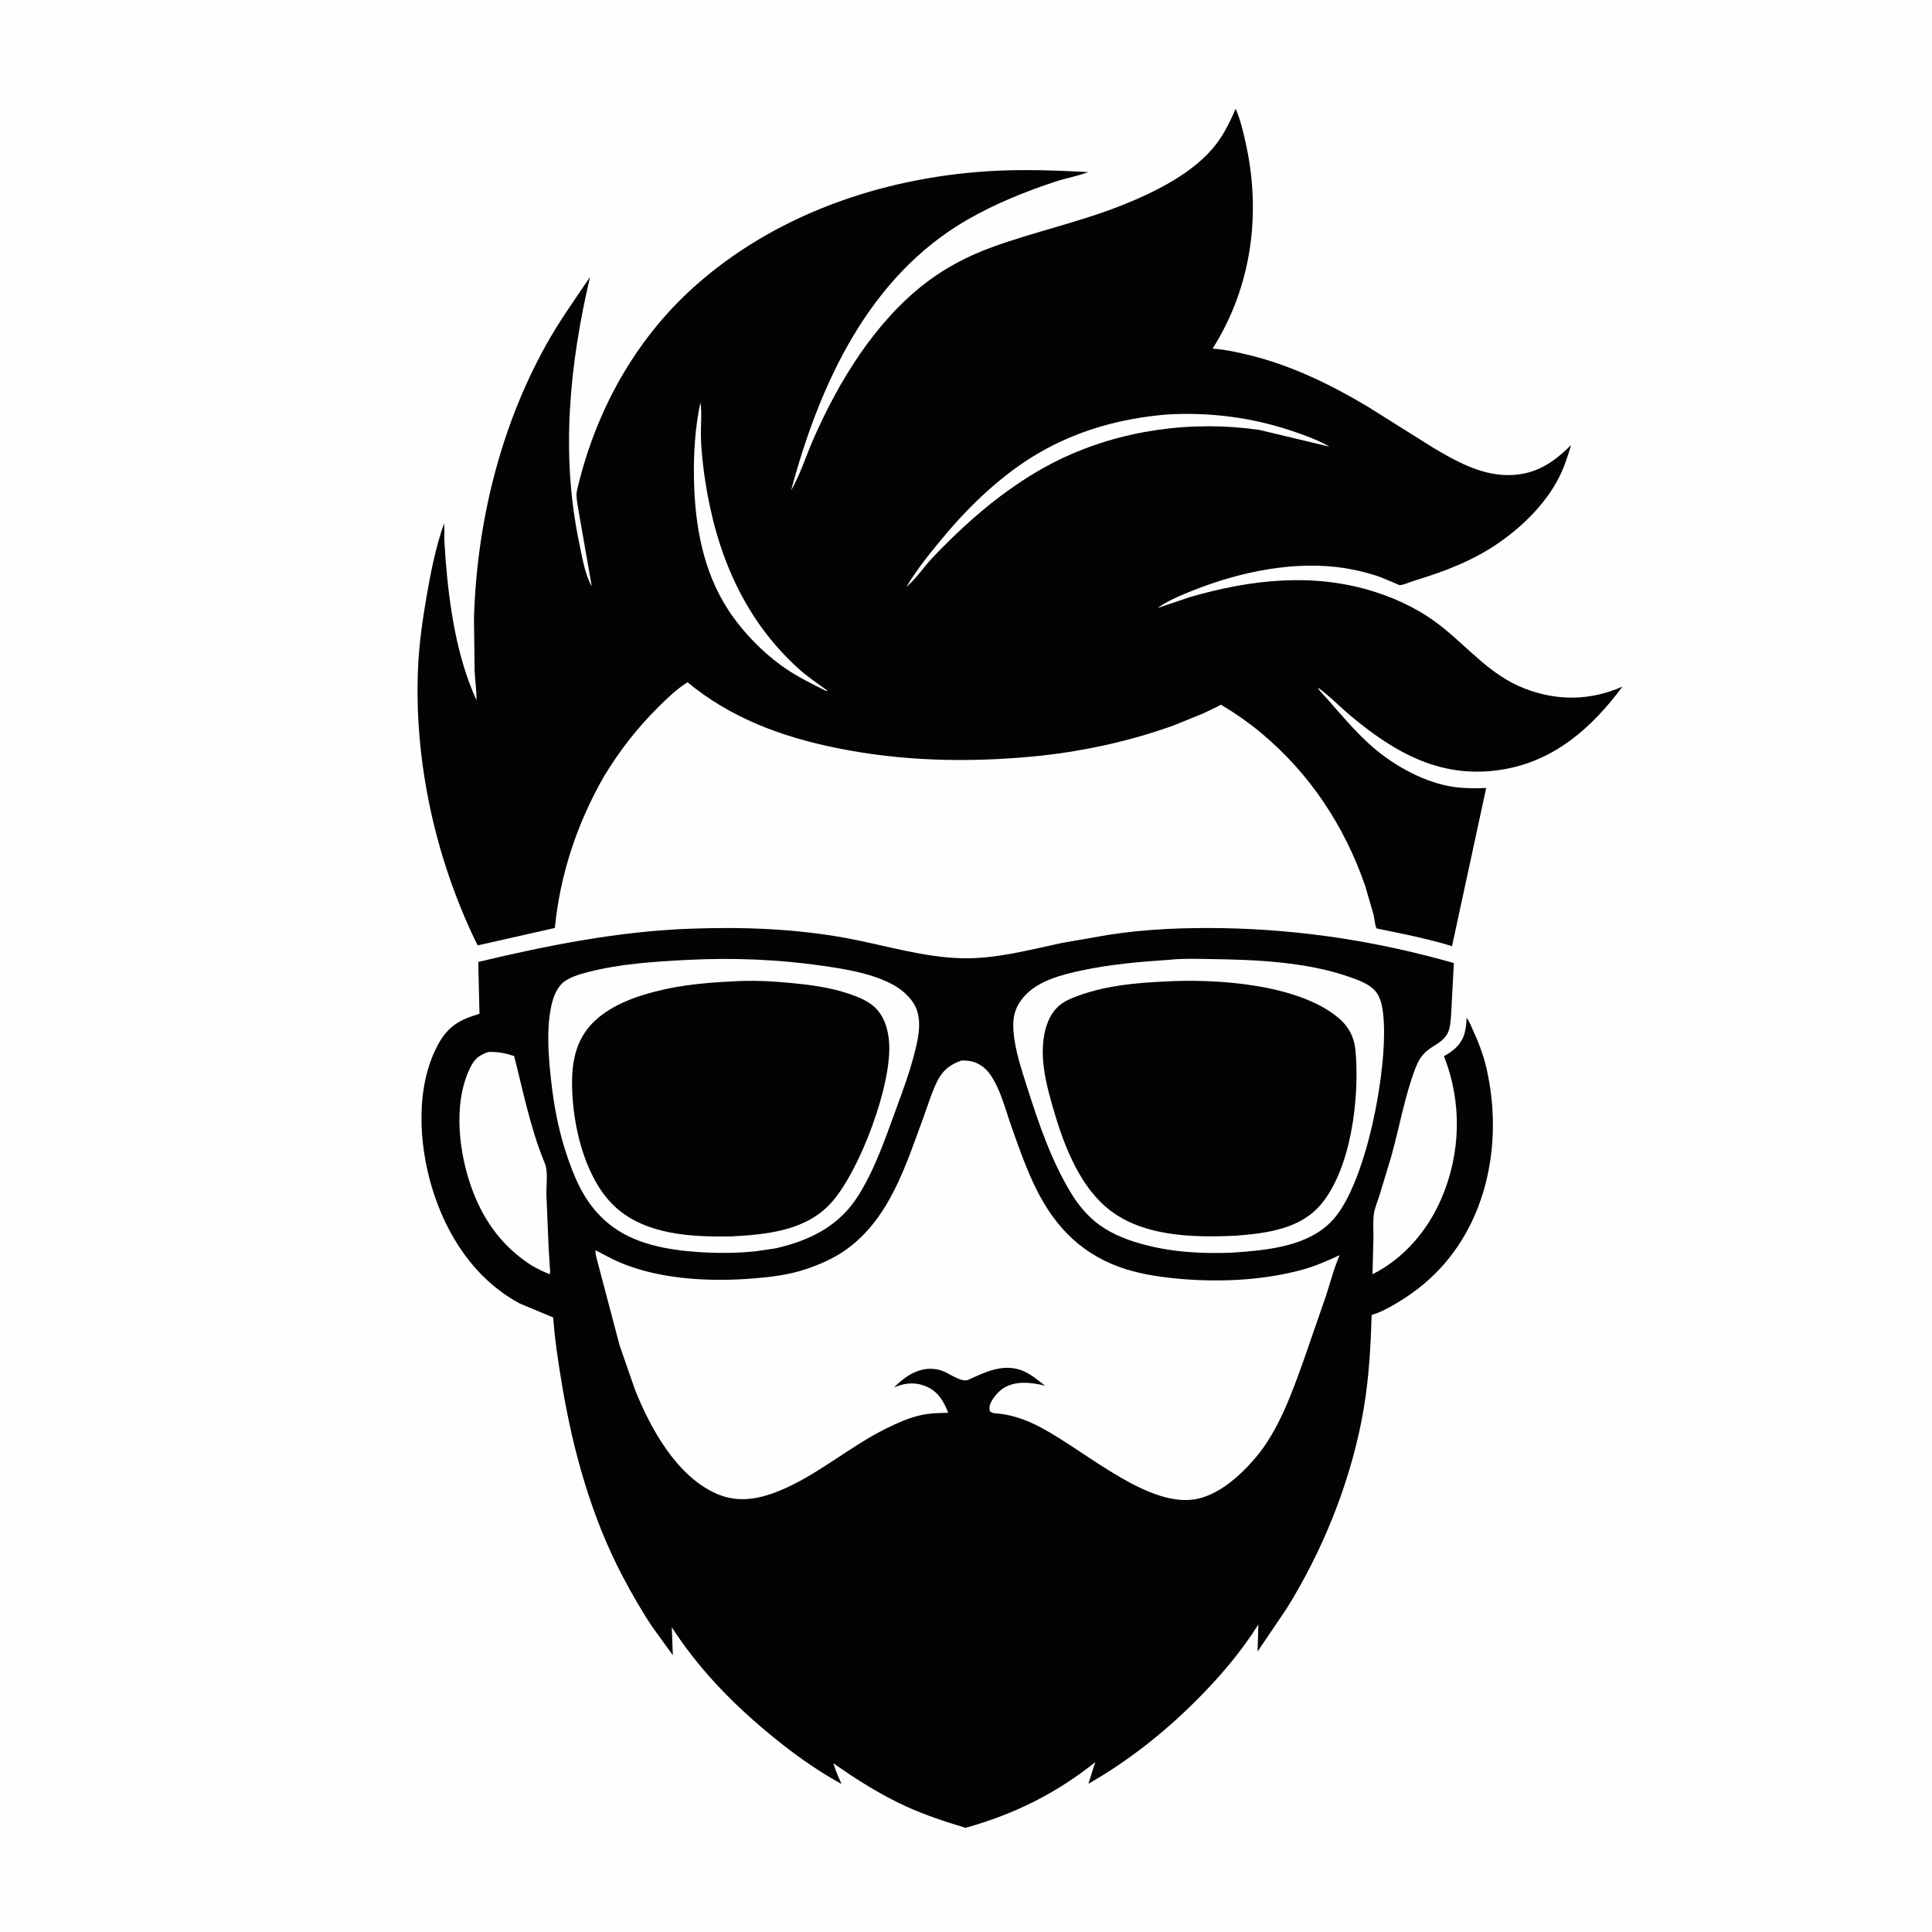 <svg version="1.1" xmlns="http://www.w3.org/2000/svg" style="display: block;" viewBox="0 0 2048 2048" width="1024" height="1024">
<path transform="translate(0,0)" fill="rgb(254,254,254)" d="M -0 -0 L 2048 0 L 2048 2048 L -0 2048 L -0 -0 z"/>
<path transform="translate(0,0)" fill="rgb(3,3,3)" d="M 1309.87 115.233 C 1314.69 126.314 1317.73 139.183 1320.36 150.948 C 1337.28 226.391 1326.88 303.934 1285.41 369.592 C 1298.97 370.458 1312.49 373.533 1325.64 376.776 C 1369.43 387.576 1410.78 407.763 1449.4 430.781 L 1518.88 474.379 C 1542.47 488.456 1568.8 503.159 1597 503.598 C 1626.23 504.053 1645.49 491.533 1665.4 471.795 C 1661.94 483.659 1657.87 496.02 1652.17 507 C 1638.14 534.038 1614.58 557.367 1589.78 574.72 C 1561.66 594.4 1531.42 605.757 1498.88 615.664 C 1495.12 616.812 1487.43 620.277 1483.78 620.249 C 1483 620.243 1480.27 618.828 1479.55 618.535 L 1464.8 612.351 C 1453.09 607.947 1440.06 604.694 1427.72 602.617 C 1373.78 593.541 1314.62 605.985 1264.56 625.932 C 1252.05 630.917 1237.86 636.72 1226.96 644.549 L 1261.18 632.993 C 1325.71 614.214 1392.97 606.619 1457.86 627.557 C 1484.14 636.035 1507.65 647.783 1529.28 665.107 C 1558.16 688.248 1580.31 715.858 1615.93 729.757 C 1650.61 743.289 1685.86 742.832 1719.86 727.841 C 1687.72 771.183 1648.14 806.465 1593.17 815.666 C 1528.98 826.412 1479.7 798.831 1431.95 758.97 C 1420.25 749.206 1409.42 737.751 1397.06 728.902 C 1398.11 732.179 1404.49 738.048 1406.96 740.886 C 1421.07 757.089 1435.1 773.572 1450.9 788.161 C 1473.58 809.09 1505.35 827.417 1535.79 833.291 C 1548.67 835.775 1562.35 835.806 1575.41 835.309 L 1539.2 1003.01 C 1508.64 993.288 1459.5 984.561 1459.26 984.192 C 1457.62 981.635 1456.89 973.054 1456.06 969.702 L 1447.14 939.053 C 1425.23 875.531 1388.23 819.54 1336.28 776.477 C 1323.75 766.091 1310.09 756.471 1296.11 748.124 C 1295.97 748.041 1294.35 747.077 1294.34 747.078 C 1293.42 747.261 1290.51 749.04 1289.58 749.5 L 1275.25 756.346 L 1244.42 768.881 C 1196.84 786.105 1144.73 797.271 1094.37 801.967 C 1024.55 808.479 955.033 806.877 886.196 792.783 C 828.39 780.947 774.683 761.213 728.841 723.227 C 717.354 730.363 707.376 740.07 697.811 749.549 C 675.321 771.837 656.932 795.644 640.449 822.625 C 611.848 872.636 593.83 926.304 588.179 983.688 L 506.406 1002.14 L 503.767 997 C 461.11 908.05 438.718 806.071 443.169 707.214 C 444.287 682.381 447.858 657.582 452.027 633.101 C 456.425 607.275 461.968 579.596 470.706 554.859 C 471.428 560.377 470.882 566.371 470.984 571.973 L 472.342 593.062 C 476.315 642.891 484.14 696.346 505.03 742.162 C 505.298 732.197 503.643 721.918 503.135 711.936 L 502.428 655 C 505.467 555.023 529.871 453.944 578.546 366.188 C 592.622 340.81 609.246 317.643 625.437 293.66 C 603.817 386.076 594.253 481 613.841 574.843 C 616.902 589.505 619.818 608.527 627.283 621.549 L 613.581 543.057 C 612.648 536.491 610.118 526.427 611.6 520.035 C 630.746 437.459 671.993 361.397 735.391 304.386 C 820.304 228.028 933.371 188.938 1046.29 181.573 C 1082.1 179.237 1117.83 180.514 1153.62 182.392 C 1142.48 186.673 1130.46 188.704 1119.09 192.422 C 1087.29 202.825 1054.53 216.168 1025.52 232.873 C 920.611 293.281 868.737 407.459 838.573 519.918 C 848.136 503.301 854.242 483.736 861.931 466.125 C 888.906 404.344 927.595 340.952 981.797 299.497 C 1002.88 283.373 1026.66 271.095 1051.55 262.035 C 1096.48 245.684 1143.29 235.72 1187.88 218.152 C 1223.4 204.156 1265.9 183.458 1289.49 152.443 C 1298.11 141.117 1304.23 128.221 1309.87 115.233 z"/>
<path transform="translate(0,0)" fill="rgb(254,254,254)" d="M 742.474 426.5 C 744.245 437.457 742.756 450.878 742.983 462.105 C 743.302 477.909 745.194 494.232 747.578 509.87 C 759.225 586.257 788.494 656.705 846.9 709.174 C 856.35 717.664 867.279 724.865 877.5 732.402 L 875.18 732.208 C 860.922 725.001 846.541 718 833.278 709.022 C 809.913 693.205 787.324 670.069 771.96 646.491 C 745.089 605.254 736.634 556.681 735.65 508.234 C 735.094 480.86 736.792 453.317 742.474 426.5 z"/>
<path transform="translate(0,0)" fill="rgb(254,254,254)" d="M 1236.59 439.409 C 1281.32 436.723 1325.8 442.256 1368.32 456.411 C 1382.32 461.074 1396.56 466.16 1409.42 473.5 L 1334.75 455.675 C 1263.21 445.484 1188.5 455.649 1123.25 487.083 C 1100.74 497.926 1080.13 511.283 1060.13 526.206 C 1034.49 545.602 1010.65 567.914 988.508 591.19 C 979.256 600.915 971.023 613.766 960.81 622.104 C 972.594 602.388 988.132 583.427 1002.92 565.9 C 1030.07 533.737 1063.48 502.328 1099.91 480.935 C 1142.18 456.106 1188.04 443.537 1236.59 439.409 z"/>
<path transform="translate(0,0)" fill="rgb(3,3,3)" d="M 732.264 984.444 C 787.333 982.417 842.755 984.449 897.044 994.388 C 937.98 1001.88 978.091 1014.81 1019.97 1015.78 C 1055.36 1016.6 1090.99 1006.96 1125.37 999.62 L 1174.43 991.075 C 1214.67 984.714 1256.36 983.17 1297.04 983.896 C 1379.84 985.376 1461.53 998.1 1541.14 1020.89 L 1538.27 1075.53 C 1537.16 1089.77 1536.87 1097.61 1524.01 1106.19 C 1519.94 1108.9 1515.33 1111.41 1511.71 1114.71 C 1506.44 1119.5 1503.15 1125.16 1500.63 1131.71 C 1488.99 1161.97 1483.47 1195.22 1474.62 1226.46 L 1462.4 1266.83 C 1460.33 1273.44 1457.23 1280.42 1456.31 1287.27 C 1455.29 1294.84 1455.92 1303.29 1455.91 1310.97 L 1454.93 1350.73 C 1488.04 1334.23 1513.35 1304.37 1527.87 1270.72 C 1548.62 1222.66 1550 1168.31 1530.62 1119.65 C 1534.85 1117.17 1538.87 1114.67 1542.5 1111.34 C 1552.55 1102.09 1554.04 1092.07 1554.66 1079.06 C 1557.54 1082.44 1559.29 1087.44 1561.19 1091.51 C 1567.22 1104.42 1572.43 1118.2 1575.65 1132.1 C 1594.5 1213.56 1575.47 1305.78 1509.23 1361.14 C 1497.36 1371.06 1484.36 1379.65 1470.7 1386.9 C 1467.09 1388.82 1463.49 1390.54 1459.68 1392.02 C 1458.53 1392.46 1454.73 1393.47 1453.97 1394.14 C 1453.92 1394.18 1453.5 1407.74 1453.46 1408.96 C 1452.31 1441.31 1449.6 1473.74 1443.38 1505.55 C 1429.77 1575.09 1401.49 1644.72 1364.11 1704.81 L 1333.09 1750.68 L 1333.92 1721.97 C 1315.33 1751.62 1292.52 1778.18 1267.78 1802.85 C 1233.62 1836.94 1195.78 1866.86 1153.79 1890.87 L 1160.96 1868.01 C 1120.04 1900.88 1074.05 1923.7 1023.48 1937.54 C 1002.34 1931.17 981.459 1924.37 961.312 1915.23 C 933.657 1902.68 908.202 1886.6 883.43 1869.14 C 885.594 1876.76 888.872 1883.89 892.058 1891.13 C 862.699 1874.98 836.408 1855.58 810.845 1834.08 C 772.947 1802.2 739.014 1766.66 712.102 1724.92 L 713.252 1754.64 L 691.984 1725.28 C 680.46 1708.17 669.681 1689.38 660.066 1671.11 C 626.829 1607.94 607.348 1537.62 595.679 1467.5 C 591.752 1443.9 588.115 1420.47 586.431 1396.59 L 551 1381.79 C 503.332 1356.11 473.27 1309.77 457.924 1258.99 C 443.662 1211.79 440.271 1151.45 464.568 1106.87 C 475.135 1087.48 487.736 1080.79 508.258 1074.64 L 506.973 1019.68 C 581.361 1001.99 655.584 987.18 732.264 984.444 z"/>
<path transform="translate(0,0)" fill="rgb(254,254,254)" d="M 517.493 1115.16 C 527.542 1114.81 535.493 1116.33 544.99 1119.45 C 554.487 1156.45 562.186 1195.79 576.77 1231.24 L 577.867 1233.94 C 581.038 1242.82 579 1257.03 579.222 1266.56 L 581.581 1322.82 L 582.812 1342.89 C 582.933 1345.19 583.659 1348.65 582.649 1350.72 C 575.961 1348.11 569.879 1345.08 563.647 1341.53 C 533.579 1322.26 513.642 1295.64 501.066 1262.4 C 486.741 1224.54 479.924 1171.93 497.409 1133.97 C 502.369 1123.2 506.457 1119.18 517.493 1115.16 z"/>
<path transform="translate(0,0)" fill="rgb(254,254,254)" d="M 728.044 1017.57 C 776.742 1015.04 824.85 1016.94 873.094 1023.93 C 897.641 1027.49 924.782 1031.97 946.844 1043.94 C 957.987 1049.99 969.414 1060.73 972.697 1073.25 C 976.446 1087.55 972.982 1102.33 969.433 1116.29 C 964.335 1136.35 957.493 1154.96 950.382 1174.29 C 938.761 1205.88 928.257 1237.62 910.43 1266.45 C 889.966 1299.55 859.123 1314.74 822.397 1323.25 L 801.715 1326.31 C 781.549 1328.53 760.724 1328.57 740.493 1327.24 C 707.862 1325.09 671.935 1318.83 645.813 1297.65 C 623.388 1279.47 612.319 1257 602.846 1230.38 C 592.82 1202.21 587.243 1173.82 584.058 1144.15 C 581.456 1119.93 579.342 1094.14 583.663 1070.03 C 585.286 1060.97 588.151 1051.27 594.25 1044.15 C 600.824 1036.47 613.828 1032.89 623.34 1030.43 C 657.034 1021.72 693.37 1019.36 728.044 1017.57 z"/>
<path transform="translate(0,0)" fill="rgb(3,3,3)" d="M 774.792 1040.44 C 795.19 1038.99 816.636 1039.94 837 1041.86 C 858.12 1043.84 879.783 1046.56 899.945 1053.48 C 908.805 1056.52 918.4 1060.16 925.643 1066.27 C 937.026 1075.88 941.475 1090.61 942.499 1104.92 C 945.716 1149.9 911.384 1240.88 881.686 1274.36 C 854.79 1304.68 813.283 1308.59 775.267 1310.66 C 733.712 1311.36 684.983 1309.21 652.527 1279.71 C 621.704 1251.69 608.621 1199.23 606.664 1159.19 C 605.371 1132.72 607.848 1106.43 626.58 1086.14 C 641.139 1070.36 662.285 1060.65 682.49 1054.47 C 713.091 1045.11 742.941 1041.9 774.792 1040.44 z"/>
<path transform="translate(0,0)" fill="rgb(254,254,254)" d="M 1239.6 1017.42 C 1253.52 1015.88 1268.95 1016.45 1283 1016.64 C 1330.94 1017.27 1384.37 1019.58 1429.83 1035.39 C 1438.35 1038.35 1447.92 1041.7 1454.9 1047.57 C 1463.78 1055.02 1465.56 1067.28 1466.52 1078.16 C 1471.31 1132.5 1448.89 1251.36 1414.27 1291.55 C 1388.17 1321.85 1342.69 1325.28 1305.25 1327.94 C 1272.59 1329.1 1240.97 1327.28 1209.31 1318.41 C 1192.15 1313.6 1174.42 1306.3 1160.64 1294.74 C 1151.25 1286.86 1143.32 1277.43 1136.83 1267.06 C 1114.93 1232.05 1100.83 1190.48 1088.4 1151.21 C 1082.54 1132.7 1076.07 1113.44 1074.39 1094 C 1073.11 1079.16 1075.4 1068.16 1085.35 1056.63 C 1099.91 1039.76 1124.99 1033.35 1145.88 1028.86 C 1176.93 1022.19 1207.98 1019.53 1239.6 1017.42 z"/>
<path transform="translate(0,0)" fill="rgb(3,3,3)" d="M 1234.93 1040.44 C 1288.46 1037.32 1375.34 1042.93 1418.38 1078.63 C 1429.93 1088.21 1435.64 1099.63 1436.96 1114.53 C 1441.29 1163.51 1432.41 1239.02 1399.81 1277.25 C 1377.8 1303.05 1342 1307.35 1310.25 1309.88 C 1263.97 1312.04 1208.18 1311.05 1171.49 1278.74 C 1141.7 1252.51 1126.14 1209.25 1115.56 1172.07 C 1110.83 1155.48 1106.44 1138.48 1105.53 1121.2 C 1104.6 1103.56 1107.45 1081.77 1120.19 1068.43 C 1126.72 1061.59 1136.26 1057.86 1145 1054.78 C 1173.88 1044.62 1204.55 1041.8 1234.93 1040.44 z"/>
<path transform="translate(0,0)" fill="rgb(254,254,254)" d="M 1019.19 1124.25 C 1023.53 1124.06 1028.48 1124.44 1032.6 1125.85 C 1039.35 1128.17 1044.96 1132.58 1049.14 1138.31 C 1060.25 1153.56 1065.58 1175.48 1071.82 1193.19 C 1078.9 1213.32 1085.97 1233.6 1094.9 1253 C 1114.41 1295.39 1141.98 1326.85 1186.59 1343.05 C 1205.27 1349.83 1225.49 1353.11 1245.21 1355.11 C 1289.12 1359.55 1337.77 1357.68 1380.5 1345.95 C 1394.36 1342.15 1407.08 1336.59 1420.05 1330.52 C 1413.96 1344.46 1410.12 1359.89 1405.36 1374.34 L 1382.23 1441.07 C 1369.79 1475.91 1355.61 1515.9 1331.53 1544.52 C 1314.73 1564.48 1289.33 1587.77 1261.78 1589.92 C 1208.94 1594.04 1143.15 1531.54 1095.7 1509.36 C 1083.5 1503.66 1071.32 1499.74 1057.89 1498.39 C 1054.01 1498 1052.28 1498.45 1049.27 1495.89 C 1048.88 1493.72 1048.67 1492.21 1049.18 1490 C 1050.63 1483.68 1058.22 1474.95 1063.6 1471.57 C 1077 1463.18 1093.25 1465.47 1107.74 1468.85 C 1100.34 1463.15 1092.16 1456.09 1083.32 1452.76 C 1062.95 1445.11 1044.37 1454.46 1026.09 1462.82 C 1018.64 1465.27 1006.8 1456.23 999.629 1453.42 C 995.28 1451.71 990.652 1450.93 985.984 1450.97 C 970.725 1451.12 957.928 1460.41 947.686 1470.77 L 950.443 1469.66 C 961.169 1465.46 972.281 1465.23 982.848 1470.13 C 994.881 1475.71 1000.57 1485.85 1005.1 1497.64 C 994.726 1497.78 985.048 1498.04 974.906 1500.41 C 962.616 1503.29 951.289 1508.44 940 1513.97 C 900.377 1533.36 866.403 1564.07 825.571 1580.55 C 803.887 1589.3 782.125 1593.18 759.971 1583.59 C 717.508 1565.22 689.644 1514.41 673.315 1473.64 L 656.931 1426.57 L 635.107 1344 C 634.339 1340.79 630.336 1327.81 631.368 1325.39 L 648.742 1334.4 C 693.001 1356.3 751.44 1359.19 800 1355.1 C 818.687 1353.52 837.417 1351.16 855.24 1345.05 C 869.217 1340.26 883.341 1334.11 895.5 1325.64 C 942.791 1292.74 959.881 1235.91 978.841 1184.61 C 983.649 1171.6 987.581 1157.96 993.818 1145.56 C 999.397 1134.46 1007.61 1128.07 1019.19 1124.25 z"/>
</svg>